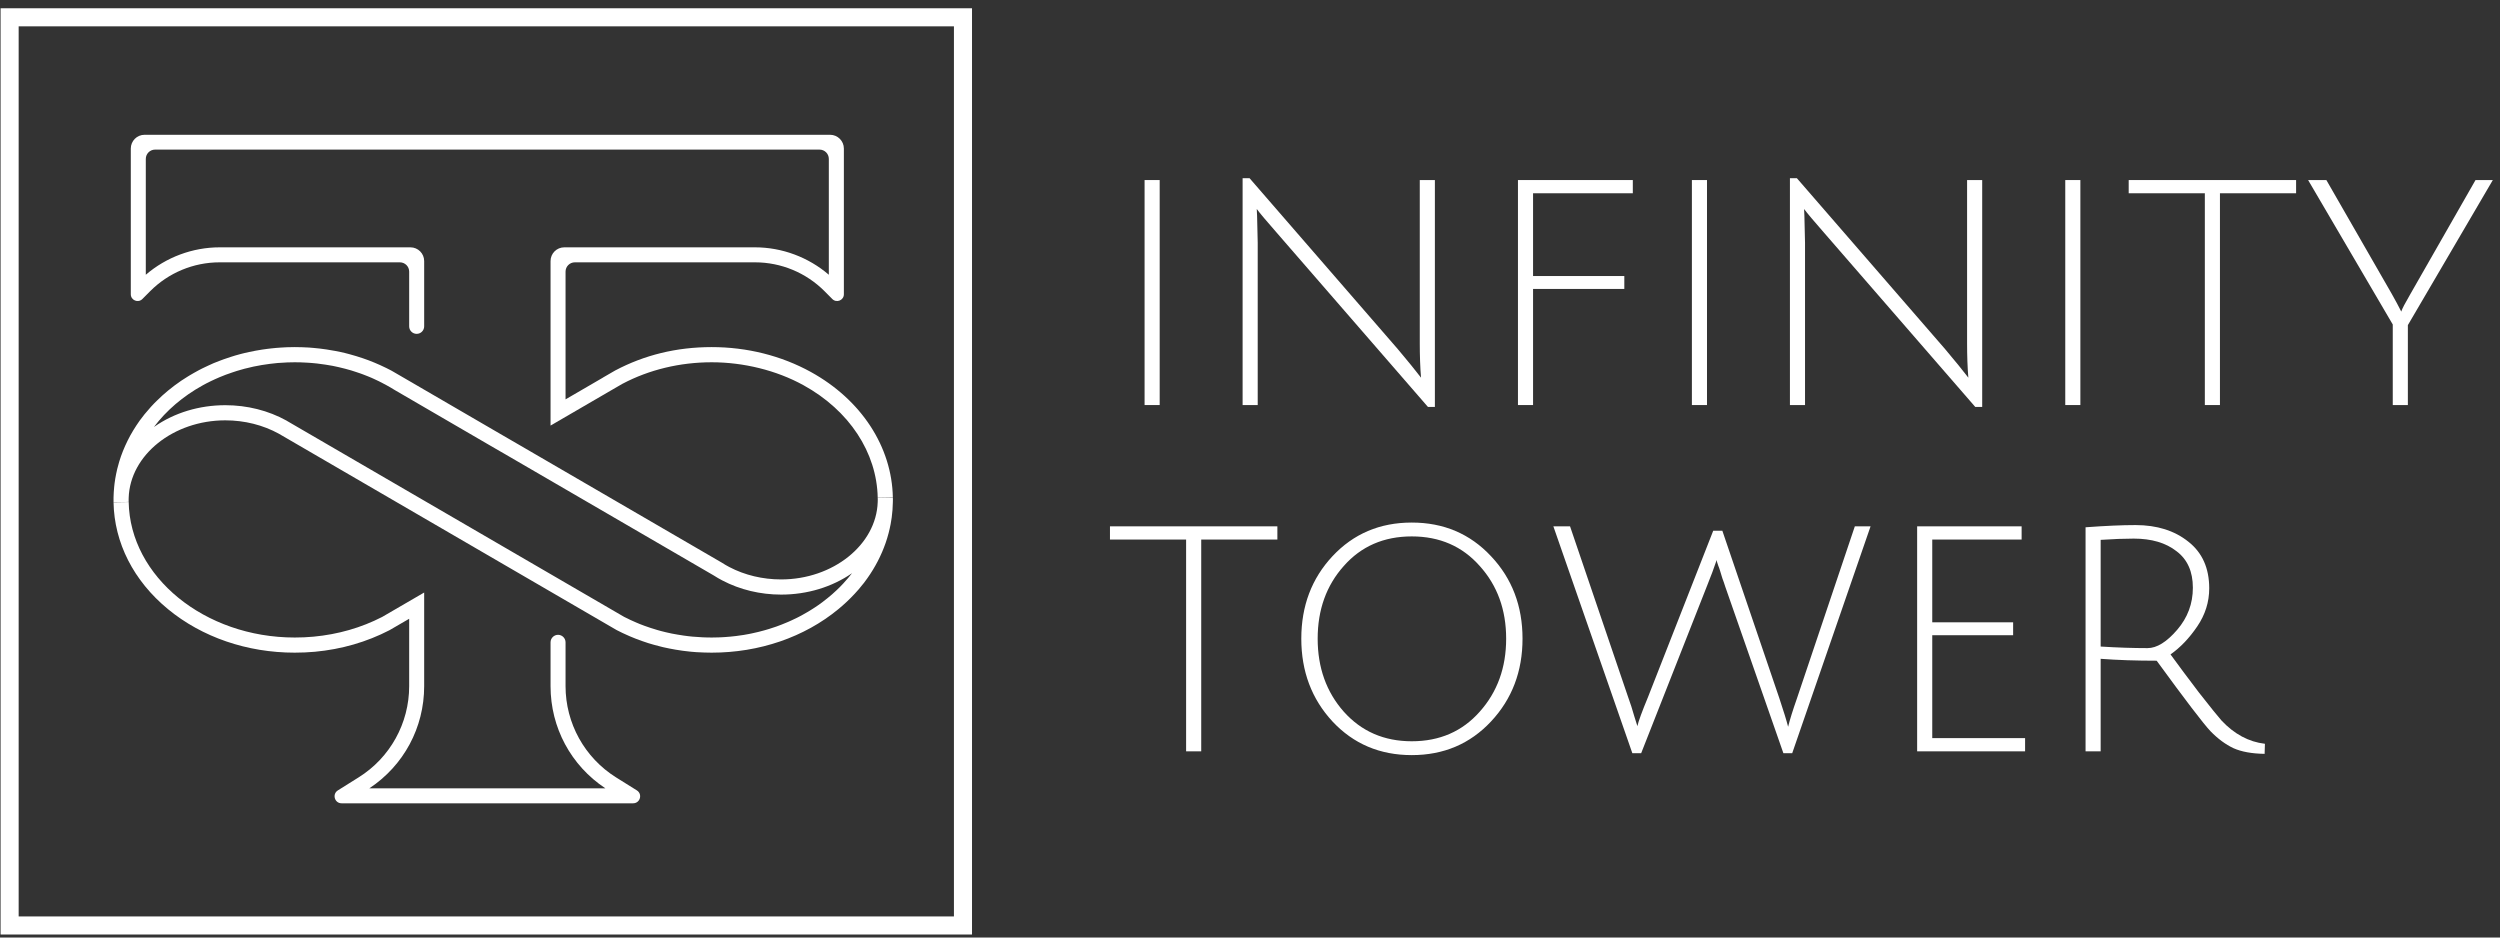 <svg xmlns="http://www.w3.org/2000/svg" width="296" height="111" viewBox="0 0 296 111" fill="none"><rect x="0" y="0" width="296" height="111" fill="#333333" stroke="none"/><path d="M105.713 58.921H104.82L103.921 58.953C103.921 59.033 103.927 59.108 103.927 59.188C103.927 59.263 103.921 59.338 103.921 59.429V59.44C103.761 64.495 98.631 68.604 92.484 68.604C90.307 68.604 88.188 68.101 86.353 67.138C86.054 66.983 85.754 66.806 85.465 66.619L61.36 52.608L59.578 51.576L47.713 44.675L46.429 43.931C46.381 43.899 46.333 43.872 46.285 43.851C46.103 43.755 45.921 43.658 45.739 43.573C45.493 43.444 45.241 43.327 44.99 43.22C44.771 43.118 44.546 43.022 44.321 42.931C44.097 42.84 43.872 42.749 43.647 42.663C43.417 42.578 43.187 42.498 42.957 42.417C42.438 42.241 41.909 42.08 41.374 41.936C41.015 41.834 40.657 41.749 40.293 41.674C40.117 41.636 39.935 41.599 39.747 41.561C39.384 41.492 39.014 41.428 38.645 41.374C38.421 41.342 38.196 41.31 37.966 41.283C37.928 41.273 37.886 41.267 37.843 41.267C37.618 41.24 37.388 41.219 37.158 41.198C36.966 41.176 36.773 41.16 36.58 41.149C36.308 41.133 36.04 41.117 35.767 41.112C35.478 41.101 35.184 41.096 34.895 41.096C34.606 41.096 34.318 41.101 34.034 41.112C33.991 41.112 33.954 41.112 33.916 41.117C33.836 41.117 33.761 41.123 33.681 41.128C33.66 41.128 33.638 41.128 33.617 41.133C33.456 41.133 33.296 41.144 33.141 41.16C33.098 41.16 33.05 41.16 33.007 41.171C32.911 41.176 32.804 41.181 32.707 41.192C32.499 41.208 32.285 41.224 32.076 41.256C31.937 41.267 31.803 41.283 31.664 41.305C31.509 41.315 31.359 41.337 31.204 41.369C31.14 41.369 31.081 41.38 31.017 41.395C30.76 41.433 30.509 41.476 30.257 41.524C30.006 41.572 29.754 41.62 29.503 41.674C29.31 41.711 29.123 41.754 28.941 41.802C28.797 41.834 28.658 41.872 28.513 41.909C28.283 41.968 28.058 42.027 27.839 42.096C27.657 42.15 27.475 42.209 27.294 42.267C27.053 42.342 26.812 42.423 26.577 42.508C26.55 42.514 26.523 42.524 26.496 42.535C26.314 42.599 26.133 42.663 25.956 42.738C25.512 42.899 25.084 43.081 24.662 43.284C24.48 43.364 24.298 43.45 24.116 43.541C24.041 43.573 23.966 43.61 23.896 43.648C23.731 43.728 23.565 43.814 23.404 43.904C23.399 43.904 23.399 43.91 23.399 43.91C23.26 43.985 23.121 44.06 22.982 44.14C22.821 44.225 22.666 44.316 22.511 44.413C22.42 44.466 22.329 44.52 22.238 44.578C21.971 44.739 21.709 44.91 21.452 45.081C21.184 45.263 20.922 45.45 20.66 45.648C20.398 45.841 20.141 46.044 19.89 46.253C19.676 46.429 19.467 46.606 19.264 46.793C19.253 46.799 19.248 46.809 19.237 46.815C19.028 47.002 18.82 47.2 18.622 47.398C18.504 47.505 18.392 47.617 18.279 47.735C18.135 47.879 17.996 48.024 17.867 48.173C17.605 48.462 17.354 48.757 17.108 49.056C16.91 49.302 16.717 49.554 16.535 49.805C16.402 49.998 16.268 50.19 16.14 50.383C15.888 50.768 15.647 51.164 15.428 51.56C15.428 51.565 15.423 51.565 15.423 51.565C14.989 52.368 14.615 53.197 14.315 54.047C14.241 54.261 14.171 54.475 14.107 54.689C14.021 54.973 13.941 55.267 13.871 55.556C13.866 55.572 13.861 55.593 13.861 55.609C13.818 55.781 13.78 55.952 13.748 56.128C13.673 56.492 13.614 56.856 13.566 57.225C13.545 57.37 13.529 57.514 13.518 57.658C13.476 58.07 13.454 58.487 13.443 58.905V58.921C13.443 59.012 13.443 59.097 13.443 59.188C13.443 59.279 13.443 59.365 13.443 59.456H14.337L15.236 59.424C15.236 59.343 15.23 59.269 15.23 59.188C15.23 59.113 15.236 59.038 15.236 58.948V58.937C15.396 53.882 20.526 49.768 26.673 49.768C28.947 49.768 31.14 50.319 33.023 51.356L33.076 51.389C33.21 51.458 33.322 51.528 33.429 51.592L72.984 74.585C72.984 74.585 73.022 74.606 73.043 74.617C73.257 74.729 73.477 74.836 73.701 74.943C73.862 75.018 74.022 75.093 74.183 75.162C74.317 75.227 74.456 75.291 74.589 75.344C75.055 75.542 75.526 75.729 76.007 75.895C76.232 75.975 76.462 76.05 76.692 76.125C76.708 76.125 76.719 76.136 76.735 76.141C76.959 76.211 77.184 76.275 77.409 76.339C77.708 76.425 78.008 76.505 78.307 76.575C78.388 76.596 78.463 76.612 78.543 76.633C78.682 76.665 78.826 76.698 78.971 76.724C79.072 76.746 79.174 76.767 79.276 76.789C79.286 76.789 79.302 76.794 79.313 76.794C79.532 76.842 79.746 76.879 79.971 76.917C80.212 76.96 80.453 76.997 80.693 77.029C80.742 77.029 80.795 77.045 80.843 77.051C81.111 77.083 81.378 77.115 81.651 77.147H81.672C81.737 77.158 81.801 77.163 81.865 77.168C82.063 77.184 82.261 77.201 82.459 77.216C82.534 77.222 82.609 77.227 82.689 77.227C82.919 77.243 83.154 77.254 83.389 77.259C83.678 77.27 83.973 77.275 84.261 77.275C89.905 77.275 95.234 75.446 99.262 72.124C99.957 71.551 100.605 70.941 101.193 70.305C101.359 70.128 101.519 69.952 101.674 69.77C101.878 69.534 102.076 69.294 102.263 69.048H102.268C102.418 68.85 102.563 68.652 102.702 68.454C103.627 67.149 104.349 65.752 104.858 64.287C104.991 63.901 105.109 63.516 105.211 63.12C105.302 62.773 105.382 62.414 105.451 62.061C105.499 61.794 105.542 61.526 105.58 61.259C105.66 60.67 105.703 60.071 105.713 59.472V59.456C105.719 59.365 105.719 59.279 105.719 59.188C105.719 59.097 105.719 59.012 105.713 58.921ZM100.369 68.491C100.198 68.7 100.016 68.903 99.829 69.101C99.711 69.235 99.583 69.369 99.449 69.497C99.321 69.625 99.192 69.759 99.053 69.882C98.882 70.048 98.706 70.209 98.524 70.364C98.352 70.519 98.176 70.669 97.994 70.808C97.801 70.968 97.603 71.123 97.4 71.273C97.229 71.401 97.052 71.53 96.876 71.653C96.855 71.669 96.828 71.685 96.806 71.701C96.705 71.776 96.603 71.846 96.496 71.91C96.405 71.969 96.314 72.033 96.223 72.086C96.202 72.102 96.175 72.118 96.154 72.129C95.993 72.236 95.838 72.332 95.672 72.429C95.651 72.439 95.624 72.455 95.603 72.466C95.431 72.573 95.255 72.669 95.078 72.766C95.014 72.803 94.945 72.841 94.88 72.878C94.757 72.948 94.629 73.012 94.501 73.076C94.447 73.103 94.394 73.129 94.34 73.156C94.126 73.263 93.912 73.365 93.698 73.461C93.575 73.52 93.452 73.573 93.329 73.627C93.072 73.739 92.81 73.846 92.548 73.948C92.339 74.034 92.136 74.108 91.922 74.183C91.644 74.28 91.36 74.376 91.077 74.462C90.922 74.51 90.761 74.558 90.606 74.601C90.59 74.606 90.579 74.606 90.563 74.611C90.542 74.617 90.515 74.622 90.494 74.633C90.264 74.697 90.034 74.761 89.804 74.815C89.552 74.879 89.29 74.938 89.033 74.991C88.921 75.018 88.809 75.039 88.691 75.061C88.563 75.087 88.44 75.109 88.311 75.13L88.215 75.146C88.167 75.157 88.124 75.162 88.076 75.173C87.798 75.216 87.519 75.259 87.241 75.291C87.22 75.291 87.198 75.301 87.177 75.301C86.947 75.334 86.717 75.355 86.487 75.376C86.262 75.398 86.038 75.419 85.808 75.43C85.69 75.441 85.572 75.446 85.454 75.451C85.326 75.462 85.198 75.467 85.069 75.467C84.802 75.478 84.534 75.483 84.261 75.483C84.047 75.483 83.834 75.483 83.625 75.472C83.475 75.472 83.325 75.467 83.175 75.457C82.774 75.441 82.379 75.414 81.983 75.376C81.817 75.36 81.656 75.344 81.49 75.323C81.308 75.301 81.127 75.28 80.95 75.253C80.715 75.221 80.479 75.184 80.244 75.141C80.014 75.109 79.784 75.066 79.559 75.018C79.313 74.97 79.072 74.916 78.832 74.857C78.687 74.825 78.548 74.788 78.404 74.75C78.35 74.734 78.291 74.724 78.238 74.708C78.088 74.67 77.944 74.627 77.799 74.585C77.526 74.504 77.259 74.424 76.991 74.333C76.756 74.258 76.526 74.178 76.296 74.092C76.264 74.076 76.232 74.066 76.2 74.055C75.9 73.948 75.606 73.83 75.317 73.702C75.087 73.606 74.862 73.504 74.643 73.402C74.386 73.285 74.135 73.162 73.889 73.033L34.376 50.067C34.248 49.982 34.109 49.901 33.954 49.821L33.916 49.794C31.766 48.607 29.262 47.975 26.678 47.975C23.592 47.975 20.644 48.869 18.285 50.517H18.279C18.279 50.517 18.247 50.538 18.226 50.554C19.692 48.612 21.65 46.922 24.02 45.616C24.335 45.44 24.656 45.274 24.983 45.119C25.138 45.044 25.293 44.969 25.453 44.9C25.624 44.819 25.801 44.739 25.977 44.669C26.229 44.562 26.48 44.461 26.737 44.365C26.994 44.268 27.256 44.172 27.518 44.092C27.85 43.974 28.192 43.872 28.535 43.776C28.695 43.723 28.861 43.68 29.027 43.637C29.027 43.642 29.038 43.642 29.043 43.637C29.364 43.551 29.685 43.477 30.006 43.407C30.332 43.337 30.664 43.273 30.995 43.22C31.311 43.166 31.632 43.118 31.953 43.081C32.258 43.038 32.563 43.006 32.873 42.979C33.258 42.947 33.649 42.925 34.039 42.91C34.323 42.899 34.612 42.893 34.901 42.893C35.136 42.893 35.371 42.893 35.601 42.904C35.837 42.91 36.067 42.92 36.297 42.936C36.436 42.942 36.575 42.952 36.714 42.963C36.821 42.968 36.934 42.979 37.041 42.99C37.206 43 37.372 43.017 37.538 43.038C37.87 43.075 38.201 43.123 38.528 43.172C38.688 43.198 38.849 43.22 39.004 43.252C39.266 43.289 39.528 43.343 39.785 43.402C39.903 43.423 40.015 43.45 40.127 43.477C40.614 43.589 41.101 43.717 41.577 43.856C41.786 43.915 41.983 43.985 42.187 44.054C42.321 44.097 42.454 44.14 42.588 44.188C42.652 44.209 42.722 44.231 42.786 44.258C42.855 44.279 42.92 44.306 42.989 44.333C43.182 44.402 43.374 44.477 43.562 44.557C43.695 44.605 43.829 44.664 43.963 44.723C44.054 44.76 44.145 44.803 44.236 44.846C44.444 44.937 44.658 45.033 44.862 45.14C45.124 45.263 45.38 45.397 45.637 45.541C46.017 45.745 46.392 45.964 46.761 46.194L57.797 52.614L59.578 53.646H59.584L84.513 68.138C84.845 68.352 85.187 68.55 85.529 68.727C87.616 69.823 90.023 70.401 92.489 70.401C95.581 70.401 98.518 69.502 100.883 67.865C100.722 68.079 100.551 68.288 100.375 68.491H100.369Z" fill="white"></path><path d="M96.009 44.044C92.516 42.118 88.456 41.096 84.261 41.096C80.067 41.096 76.269 42.053 72.856 43.856H72.851C72.851 43.856 72.808 43.883 72.787 43.894L71.422 44.685L71.348 44.734L66.961 47.285V32.162C66.961 31.552 67.453 31.06 68.063 31.06H89.397C92.484 31.06 95.442 32.291 97.62 34.473L98.545 35.404C99.048 35.912 99.915 35.554 99.915 34.842V17.59C99.915 16.691 99.182 15.958 98.283 15.958H17.113C16.215 15.958 15.487 16.691 15.487 17.59V34.842C15.487 35.554 16.354 35.912 16.856 35.404L17.782 34.473C19.959 32.291 22.918 31.06 25.999 31.06H47.344C47.954 31.06 48.446 31.552 48.446 32.162V38.641C48.446 39.133 48.847 39.529 49.334 39.529C49.821 39.529 50.222 39.133 50.222 38.641V30.91C50.222 30.012 49.494 29.284 48.596 29.284H26.004C22.805 29.284 19.676 30.456 17.263 32.531V18.815C17.263 18.205 17.755 17.713 18.365 17.713H97.031C97.641 17.713 98.133 18.205 98.133 18.815V32.531C95.72 30.456 92.591 29.284 89.397 29.284H66.811C65.912 29.284 65.185 30.012 65.185 30.91V50.388L72.278 46.264L73.718 45.429H73.723C76.868 43.771 80.511 42.893 84.261 42.893C88.012 42.893 91.917 43.835 95.143 45.616C100.546 48.596 103.825 53.577 103.921 58.937L104.82 58.921L105.713 58.905C105.606 52.897 101.979 47.339 96.009 44.044Z" fill="white"></path><path d="M19.89 72.124C23.923 75.446 29.252 77.275 34.895 77.275C35.698 77.275 36.5 77.238 37.287 77.168C40.443 76.874 43.412 76.013 46.113 74.617L47.938 73.557L48.446 73.263V81.245C48.446 85.632 46.188 89.708 42.47 92.035L40.004 93.581C39.298 94.025 39.614 95.111 40.443 95.111H74.959C75.793 95.111 76.109 94.025 75.403 93.581L72.936 92.04C69.218 89.708 66.961 85.632 66.961 81.24V76.05C66.961 75.564 66.56 75.162 66.073 75.162C65.586 75.162 65.185 75.564 65.185 76.05V81.245C65.185 86.145 67.603 90.639 71.674 93.335H43.733C47.804 90.639 50.222 86.145 50.222 81.245V70.155L45.252 73.044C42.77 74.322 40.031 75.109 37.121 75.382C36.388 75.451 35.639 75.483 34.895 75.483C24.218 75.483 15.396 68.288 15.236 59.44L14.337 59.456L13.443 59.472C13.529 64.276 15.819 68.769 19.89 72.124Z" fill="white"></path><path fill-rule="evenodd" clip-rule="evenodd" d="M112.946 3.119H2.209V108.506H112.946V3.119ZM0.069 0.979V110.646H115.086V0.979H0.069Z" fill="white"></path><path d="M135.518 47.958V21.318H137.306V47.958H135.518Z" fill="white"></path><path d="M148.839 25.566L148.913 28.733V47.958H147.125V21.095H147.945L165.493 41.326C166.686 42.742 167.605 43.872 168.25 44.717C168.151 43.524 168.101 42.158 168.101 40.618V21.318H169.89V48.182H169.07L151.186 27.578C149.944 26.162 149.149 25.218 148.801 24.746L148.839 25.566Z" fill="white"></path><path d="M179.726 47.958V21.318H193.325V22.883H181.514V32.682H192.319V34.21H181.514V47.958H179.726Z" fill="white"></path><path d="M200.32 47.958V21.318H202.108V47.958H200.32Z" fill="white"></path><path d="M213.641 25.566L213.715 28.733V47.958H211.927V21.095H212.747L230.295 41.326C231.488 42.742 232.407 43.872 233.052 44.717C232.953 43.524 232.903 42.158 232.903 40.618V21.318H234.692V48.182H233.872L215.988 27.578C214.746 26.162 213.951 25.218 213.604 24.746L213.641 25.566Z" fill="white"></path><path d="M244.528 47.958V21.318H246.316V47.958H244.528Z" fill="white"></path><path d="M261.053 22.883H252.037V21.318H271.858V22.883H262.841V47.958H261.053V22.883Z" fill="white"></path><path d="M285.091 47.958H283.303V38.42L273.28 21.318H275.441L283.191 34.806C283.638 35.601 284.011 36.296 284.309 36.892C284.408 36.569 284.756 35.899 285.352 34.88L293.102 21.318H295.151L285.091 38.495V47.958Z" fill="white"></path><path d="M140.436 63.883H131.42V62.318H151.241V63.883H142.225V88.958H140.436V63.883Z" fill="white"></path><path d="M157.763 85.419C155.304 82.761 154.074 79.495 154.074 75.62C154.074 71.745 155.304 68.491 157.763 65.858C160.247 63.2 163.376 61.871 167.152 61.871C170.927 61.871 174.057 63.2 176.541 65.858C179.025 68.491 180.267 71.745 180.267 75.62C180.267 79.495 179.025 82.761 176.541 85.419C174.057 88.076 170.927 89.405 167.152 89.405C163.376 89.405 160.247 88.076 157.763 85.419ZM159.104 67.013C157.042 69.323 156.012 72.192 156.012 75.62C156.012 79.047 157.042 81.929 159.104 84.264C161.191 86.598 163.873 87.766 167.152 87.766C170.455 87.766 173.138 86.598 175.2 84.264C177.286 81.929 178.329 79.047 178.329 75.62C178.329 72.192 177.286 69.323 175.2 67.013C173.138 64.678 170.455 63.511 167.152 63.511C163.848 63.511 161.166 64.678 159.104 67.013Z" fill="white"></path><path d="M195.133 82.512L202.845 62.84H203.926L210.67 82.661C211.191 84.226 211.539 85.356 211.713 86.052C211.912 85.232 212.259 84.115 212.756 82.699L219.612 62.318H221.475L212.197 89.182H211.154L204.261 69.435C204.162 69.112 204.05 68.789 203.926 68.466C203.827 68.143 203.74 67.857 203.665 67.609C203.591 67.361 203.516 67.15 203.442 66.976L203.293 66.528C203.268 66.404 203.255 66.33 203.255 66.305C202.957 67.199 202.572 68.23 202.1 69.397L194.313 89.182H193.27L183.918 62.318H185.893L192.711 82.363C193.034 83.258 193.295 84.065 193.494 84.785C193.717 85.505 193.841 85.903 193.866 85.977C193.99 85.406 194.413 84.251 195.133 82.512Z" fill="white"></path><path d="M226.99 88.958V62.318H239.36V63.883H228.779V73.682H238.354V75.21H228.779V87.393H239.77V88.958H226.99Z" fill="white"></path><path d="M246.93 88.958V62.43C249.289 62.256 251.264 62.169 252.854 62.169C255.387 62.169 257.474 62.828 259.113 64.144C260.752 65.436 261.572 67.274 261.572 69.658C261.572 71.273 261.1 72.775 260.156 74.166C259.212 75.558 258.157 76.663 256.989 77.483C257.908 78.749 259.039 80.264 260.38 82.028C261.746 83.767 262.628 84.86 263.025 85.307C264.54 86.921 266.254 87.84 268.167 88.064L268.13 89.256C266.614 89.231 265.385 89.008 264.441 88.585C263.497 88.138 262.59 87.468 261.721 86.574C260.877 85.679 258.753 82.897 255.35 78.228C252.916 78.228 250.705 78.153 248.718 78.004V88.958H246.93ZM254.269 76.737C255.362 76.737 256.53 76.017 257.772 74.576C259.014 73.136 259.635 71.472 259.635 69.584C259.635 67.671 258.989 66.231 257.697 65.262C256.43 64.268 254.741 63.771 252.63 63.771C251.512 63.771 250.208 63.821 248.718 63.92V76.551C250.705 76.675 252.556 76.737 254.269 76.737Z" fill="white"></path></svg>